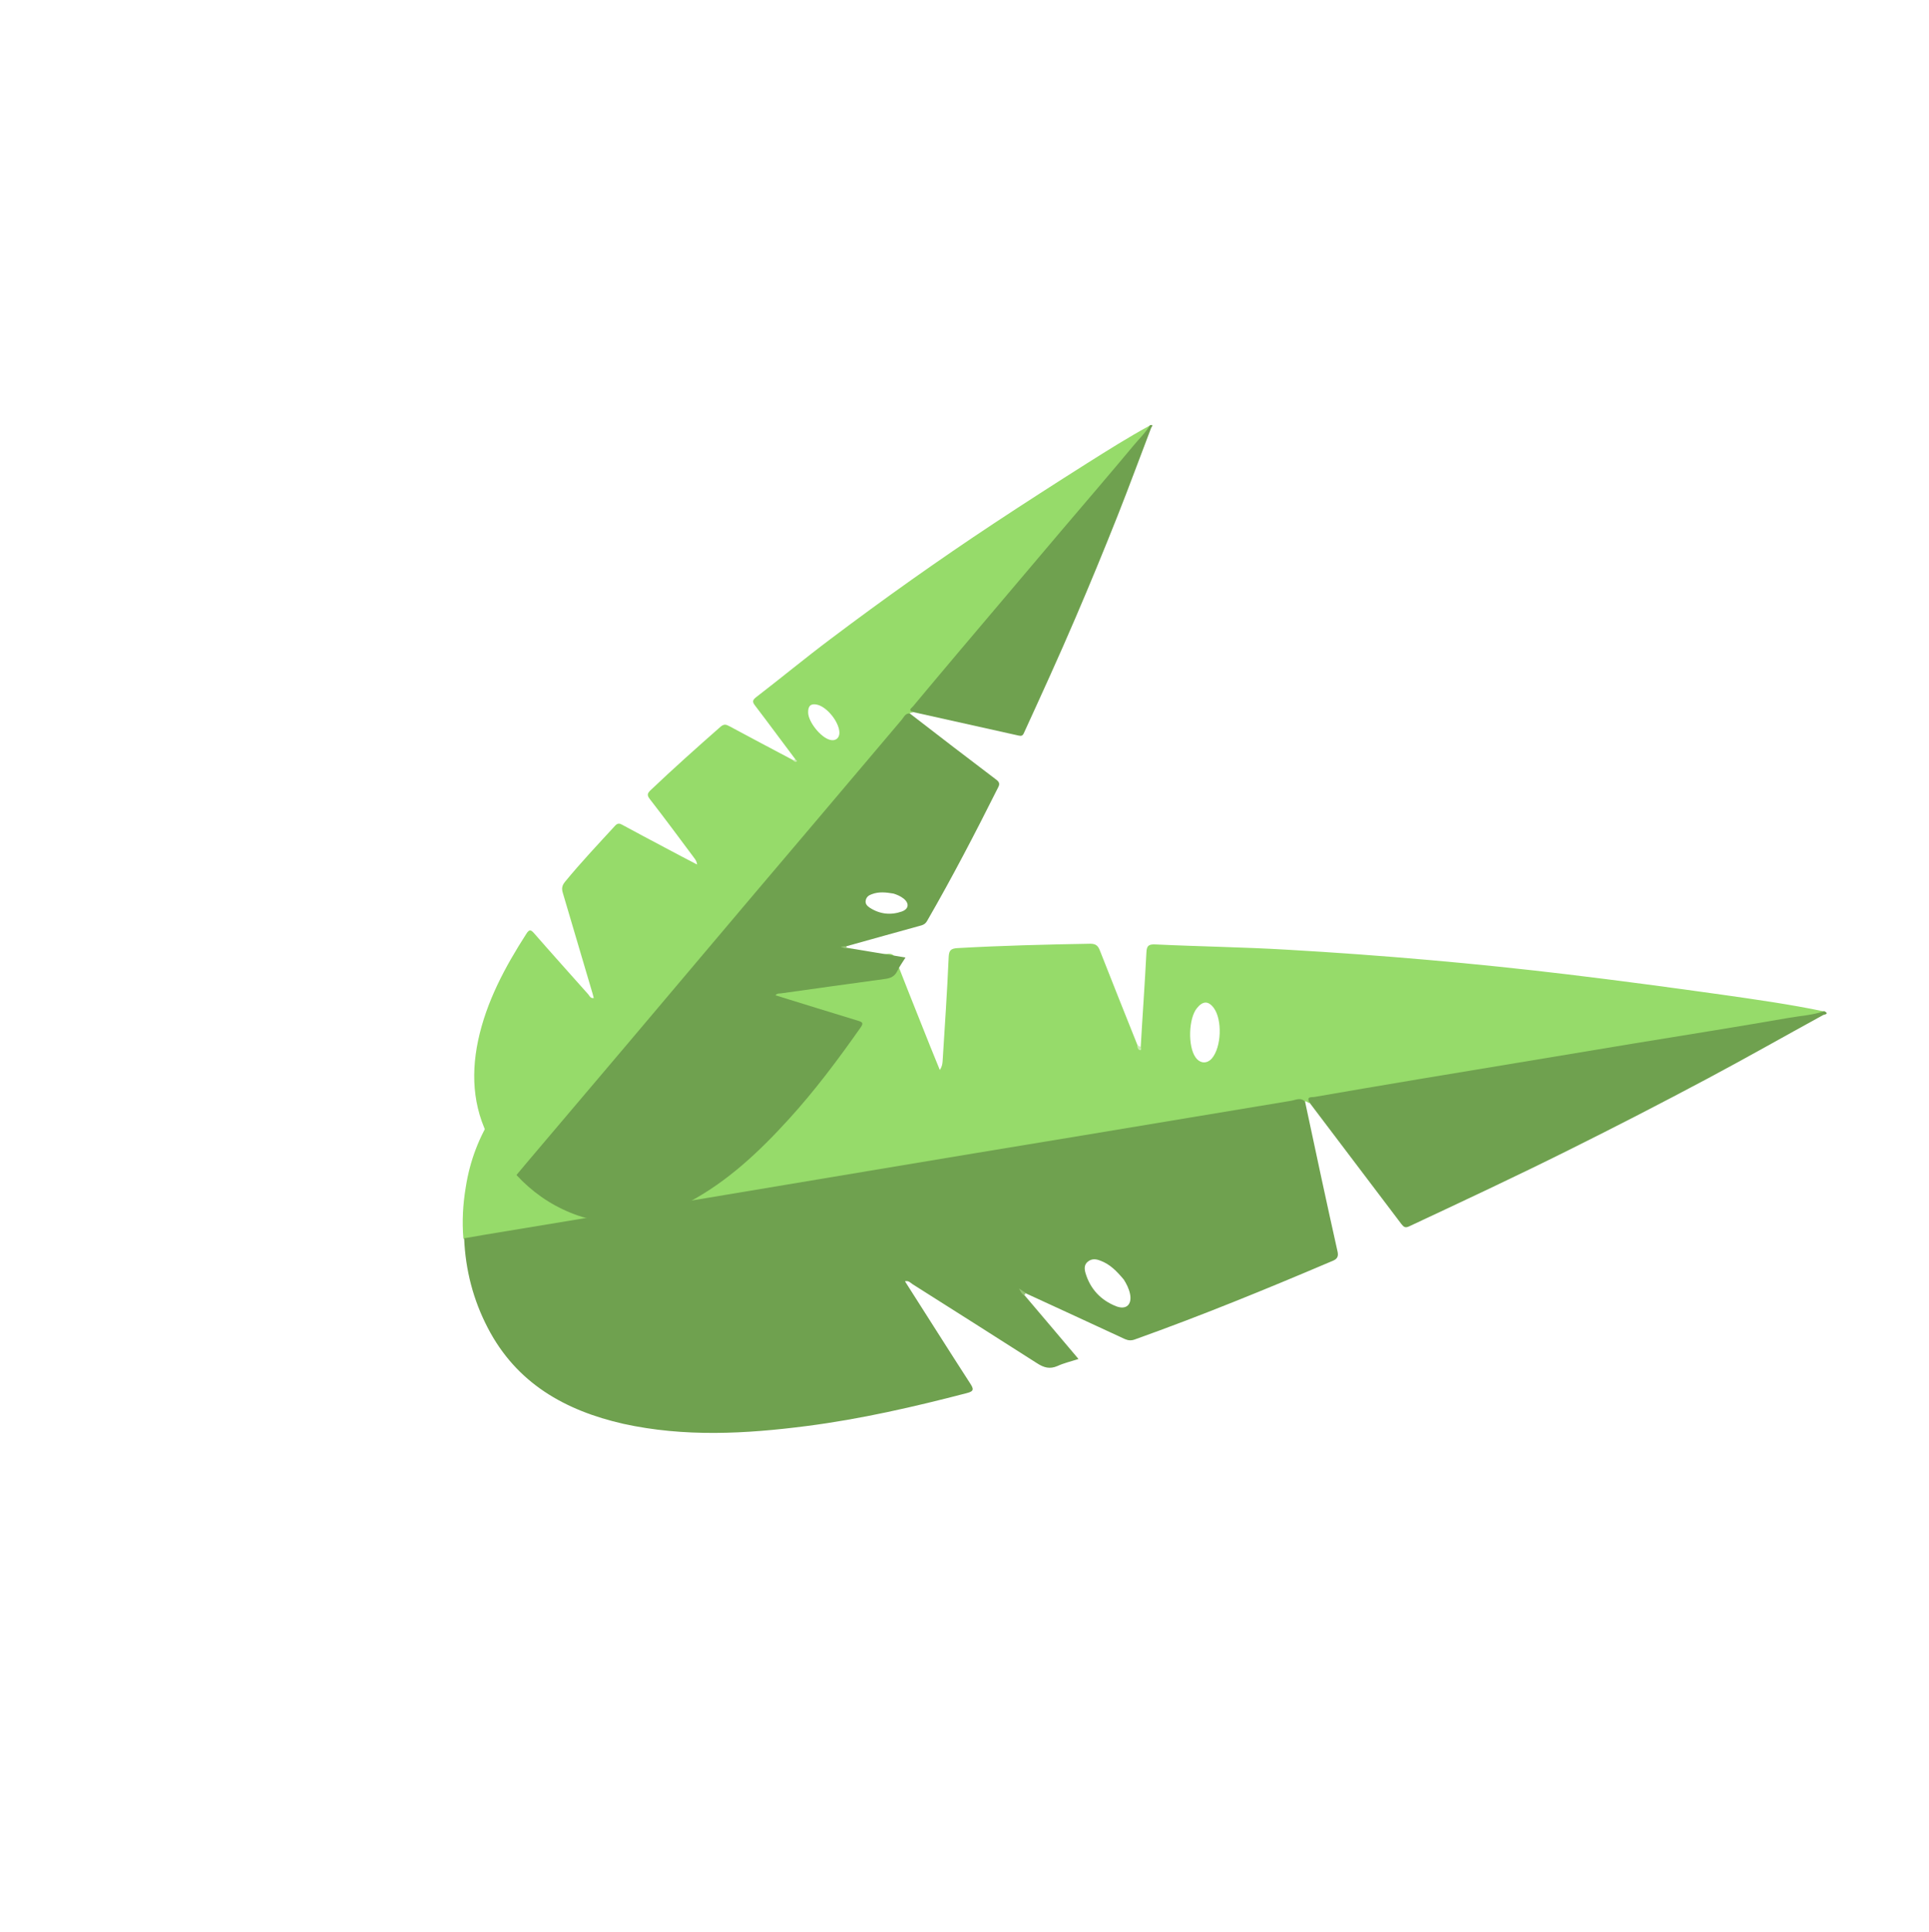 <?xml version="1.0" encoding="UTF-8"?> <svg xmlns="http://www.w3.org/2000/svg" width="1394" height="1396" viewBox="0 0 1394 1396" fill="none"> <path d="M336.57 858.097C342.604 819.157 363.616 789.231 394.107 765.598C426.163 740.871 463.258 726.386 501.473 714.717C507.02 712.959 507.729 714.58 507.839 719.585C508.199 747.07 509.042 774.641 509.644 802.168C509.642 804.287 508.545 806.959 511.473 808.725C512.114 807.218 512.854 805.854 513.453 804.589C527.813 772.112 542.174 739.635 556.534 707.157C558.457 702.638 560.919 700.706 565.811 699.829C590.797 695.286 615.966 692.521 641.079 689.372C645.16 688.849 646.353 690.557 647.431 693.615C653.248 708.606 659.107 723.356 665.066 738.248C669.705 750.039 674.388 761.589 679.169 773.281C680.707 770.936 681.05 769.002 681.194 766.784C682.765 741.761 684.479 716.638 685.567 691.529C685.799 686.709 687.265 685.473 691.929 685.179C723.908 683.372 755.957 682.575 787.964 682.02C792.201 682.024 793.635 683.774 794.912 687.116C803.836 709.888 812.902 732.56 821.968 755.233C822.379 756.427 822.136 758.503 824.356 756.528C825.641 733.822 827.31 711.06 828.453 688.453C828.628 683.25 830.292 682.298 835.112 682.53C866.875 684.05 898.71 684.462 930.53 686.366C998.264 690.278 1065.66 696.123 1132.9 704.186C1170.12 708.669 1207.26 713.635 1244.35 718.843C1269.03 722.347 1293.71 725.852 1317.99 730.907C1316.71 733.92 1313.87 733.79 1311.42 734.228C1302.87 735.33 1294.4 737.441 1285.71 738.642C1259.46 742.586 1233.46 747.199 1207.41 751.428C1152.53 760.765 1097.5 769.576 1042.48 779.012C1011.25 784.317 979.921 789.48 948.778 794.301C946.716 794.683 946.545 795.65 946.146 797.199C944.937 796.985 944.228 795.364 942.705 796.215C934.999 796.095 927.731 798.421 920.195 799.452C893.702 803.353 867.18 808.122 840.602 812.507C782.027 822.31 723.452 832.113 664.92 841.674C641.797 845.55 618.717 849.184 595.694 853.202C540.29 862.695 485.015 871.463 429.611 880.955C401.212 885.765 372.757 890.191 344.315 895.243C341.101 895.794 338.001 897.114 334.874 895.064C333.833 882.664 334.526 870.323 336.57 858.097ZM864.96 728.581C858.91 735.984 858.339 756.074 863.905 764.042C867.186 768.737 872.247 769.011 875.863 764.791C882.666 756.65 883.394 737.086 877.188 728.507C873.268 723.2 869.273 723.239 864.96 728.581Z" fill="#96DB6A"></path> <path d="M352.484 959.624C341.979 939.438 336.353 917.75 335.42 894.9C340.554 894.066 345.588 893.089 350.722 892.254C403.879 883.485 457.178 874.616 510.334 865.846C549.626 859.354 588.961 852.62 628.252 846.127C680.158 837.385 732.02 828.885 784.025 820.285C833.584 812.123 883.186 803.72 932.745 795.559C936.2 795.05 939.857 792.707 943.11 796.151C950.785 832.287 958.559 868.566 966.619 904.645C967.695 909.822 964.438 910.615 961.337 911.935C914.825 931.729 868.058 950.856 820.283 967.934C817.609 968.955 815.391 968.811 812.96 967.757C788.884 956.631 765.049 945.548 741.071 934.565C739.92 934.735 739.138 934.222 738.214 933.809C739.095 934.464 739.506 935.659 740.629 936.356C753.427 951.339 766.182 966.564 779.378 982.117C773.689 983.975 768.754 985.094 764.273 987.166C758.598 989.649 754.334 988.394 749.303 985.134C719.418 965.998 689.49 947.104 659.462 928.068C657.899 927.043 656.706 925.335 653.976 925.973C669.78 950.713 685.243 975.267 700.99 999.623C703.631 1003.71 704.198 1005.43 698.595 1006.8C660.438 1016.74 622.111 1025.52 583.077 1030.56C538.809 1036.29 494.516 1038.66 450.489 1028.98C408.197 1019.36 373.194 999.567 352.484 959.624ZM806.81 944.106C813.945 946.742 818.143 942.751 816.629 935.128C815.821 931.246 814.061 927.818 812.116 924.73C807.173 918.868 802.144 913.489 794.867 910.952C791.953 909.812 789.01 909.539 786.264 911.67C783.375 913.899 783.586 916.928 784.422 919.943C787.853 931.52 795.496 939.731 806.81 944.106Z" fill="#6FA14F"></path> <path d="M1318.28 730.721C1310.16 733.643 1301.36 734.076 1292.87 735.561C1255.31 742.112 1217.74 748.037 1180.13 754.204C1128.51 762.747 1076.89 771.291 1025.12 779.934C1000.08 784.092 975.139 788.393 950.196 792.694C947.992 793.176 943.585 792.02 946.438 797.013C968.551 826.237 990.665 855.462 1012.68 884.543C1014.41 886.72 1015.49 887.66 1018.49 886.198C1057.1 868.117 1095.56 850.135 1133.71 831.101C1167.34 814.38 1200.81 797.134 1233.98 779.46C1262.06 764.498 1289.65 748.824 1317.67 733.478C1318.72 733.166 1322.18 732.658 1318.28 730.721Z" fill="#6FA14F"></path> <path d="M741.125 934.323C739.903 933.484 738.781 932.786 736.336 931.106C737.841 933.866 738.408 935.587 740.584 935.972C740.669 935.489 740.897 934.906 741.125 934.323Z" fill="#93C273"></path> <path d="M822.112 755.142C821.812 756.833 822.237 758.653 823.928 758.953C824.895 759.124 824.711 757.347 824.257 756.395C823.348 756.607 822.893 755.655 822.112 755.142Z" fill="#CDEDB7"></path> <path d="M356.901 828.636C342.239 804.723 339.858 778.802 345.52 751.931C351.527 723.745 364.987 698.797 380.352 674.86C382.553 671.351 383.685 671.904 386.05 674.57C398.906 689.321 412.063 703.896 425.07 718.558C426.045 719.709 426.68 721.665 429.083 721.274C428.737 720.161 428.51 719.08 428.252 718.118C421.086 693.877 413.919 669.636 406.753 645.395C405.715 642.056 406.161 639.873 408.412 637.144C419.88 623.169 432.267 610.075 444.445 596.798C446.42 594.634 447.853 595.011 449.847 596.175C459.909 601.631 469.884 606.937 479.978 612.275C487.927 616.537 495.788 620.649 503.769 624.792C503.523 622.811 502.819 621.603 501.875 620.333C491.202 606.029 480.559 591.604 469.584 577.476C467.489 574.753 467.716 573.407 470.111 571.099C486.635 555.388 503.662 540.193 520.777 525.148C523.078 523.198 524.663 523.487 526.895 524.713C542.228 532.961 557.592 541.09 572.956 549.219C573.729 549.678 574.553 550.916 574.849 548.822C565.087 535.907 555.508 522.785 545.714 509.989C543.412 507.084 543.878 505.801 546.6 503.707C564.539 489.901 582.006 475.46 600.153 461.836C638.716 432.759 677.983 404.888 718.194 378.288C740.459 363.576 762.9 349.166 785.43 334.906C800.439 325.44 815.448 315.974 830.954 307.532C831.646 309.758 830.043 310.997 828.918 312.362C824.787 316.897 821.159 321.947 816.997 326.601C804.567 340.834 792.583 355.311 780.392 369.607C754.909 399.953 729.1 430.085 703.586 460.55C689.081 477.814 674.456 495.047 659.775 512.009C658.832 513.166 659.184 513.77 659.681 514.795C658.927 515.235 657.795 514.682 657.361 515.845C653.123 519.33 650.25 523.94 646.635 527.971C634.054 542.292 621.856 557.097 609.451 571.72C582.177 604.021 554.902 636.323 527.54 668.474C516.776 681.229 505.924 693.832 495.279 706.618C469.583 737.291 443.622 767.511 417.926 798.184C404.729 813.876 391.324 829.385 378.215 845.228C376.725 847.008 375.65 849.152 373.009 849.48C366.732 843.23 361.423 836.213 356.901 828.636ZM584.012 514.951C584.139 521.755 593.083 532.922 599.774 534.682C603.717 535.719 606.591 533.536 606.609 529.581C606.551 522.028 597.934 511.075 590.614 509.278C586.042 508.203 583.892 510.065 584.012 514.951Z" fill="#96DB6A"></path> <path d="M412.303 876.437C397.304 870.321 384.261 861.142 373.229 849.17C375.631 846.352 377.913 843.503 380.315 840.686C405.125 811.44 429.966 782.076 454.776 752.831C473.11 731.208 491.356 709.435 509.69 687.812C533.833 659.158 558.064 630.655 582.327 602.032C605.465 574.775 628.514 547.366 651.652 520.108C653.293 518.24 654.198 515.284 657.55 515.655C678.361 531.731 699.291 547.839 720.285 563.708C723.253 566.022 721.851 567.953 720.776 570.097C704.651 602.265 688.079 634.188 670.017 665.464C669.037 667.25 667.766 668.193 665.962 668.741C647.77 673.793 629.729 678.757 611.657 683.841C611.11 684.464 610.449 684.546 609.758 684.747C610.537 684.697 611.311 685.155 612.242 685.017C626.089 687.254 640.025 689.641 654.35 692.003C652.119 695.632 649.956 698.513 648.478 701.701C646.542 705.663 643.65 706.946 639.418 707.494C614.384 710.875 589.438 714.406 564.372 717.907C563.052 718.07 561.618 717.693 560.43 719.297C580.403 725.444 600.106 731.648 619.871 737.613C623.185 738.612 624.286 739.285 621.878 742.612C605.745 765.58 588.99 788.001 570.128 808.718C548.744 832.221 525.794 853.907 497.442 868.935C470.058 883.195 441.943 888.576 412.303 876.437ZM651.729 658.738C656.816 656.882 657.256 652.782 652.923 649.343C650.696 647.607 648.162 646.557 645.684 645.778C640.301 644.873 635.094 644.27 629.976 646.246C627.869 646.969 626.146 648.177 625.637 650.598C625.097 653.139 626.606 654.685 628.449 655.937C635.644 660.639 643.574 661.575 651.729 658.738Z" fill="#6FA14F"></path> <path d="M831.003 307.311C827.941 312.638 823.364 316.928 819.441 321.645C802.075 342.5 784.414 363.022 766.841 383.695C742.76 412.11 718.679 440.525 694.567 469.059C682.892 482.852 671.336 496.675 659.78 510.499C658.805 511.776 655.881 513.179 659.73 514.574C685.193 520.249 710.656 525.923 735.999 531.567C737.942 531.95 738.961 531.962 739.917 529.786C752.54 502.191 765.131 474.714 777.069 446.811C787.617 422.246 797.839 397.468 807.701 372.596C816.049 351.541 823.8 330.328 831.94 309.091C832.368 308.437 834.009 306.569 831.003 307.311Z" fill="#6FA14F"></path> <path d="M611.551 683.696C610.501 683.803 609.571 683.942 607.471 684.156C609.558 684.96 610.659 685.633 612.016 684.84C611.84 684.539 611.695 684.118 611.551 683.696Z" fill="#93C273"></path> <path d="M572.972 549.115C573.589 550.171 574.657 550.963 575.713 550.347C576.317 549.995 575.399 549.115 574.714 548.807C574.318 549.341 573.632 549.033 572.972 549.115Z" fill="#CDEDB7"></path> </svg> 